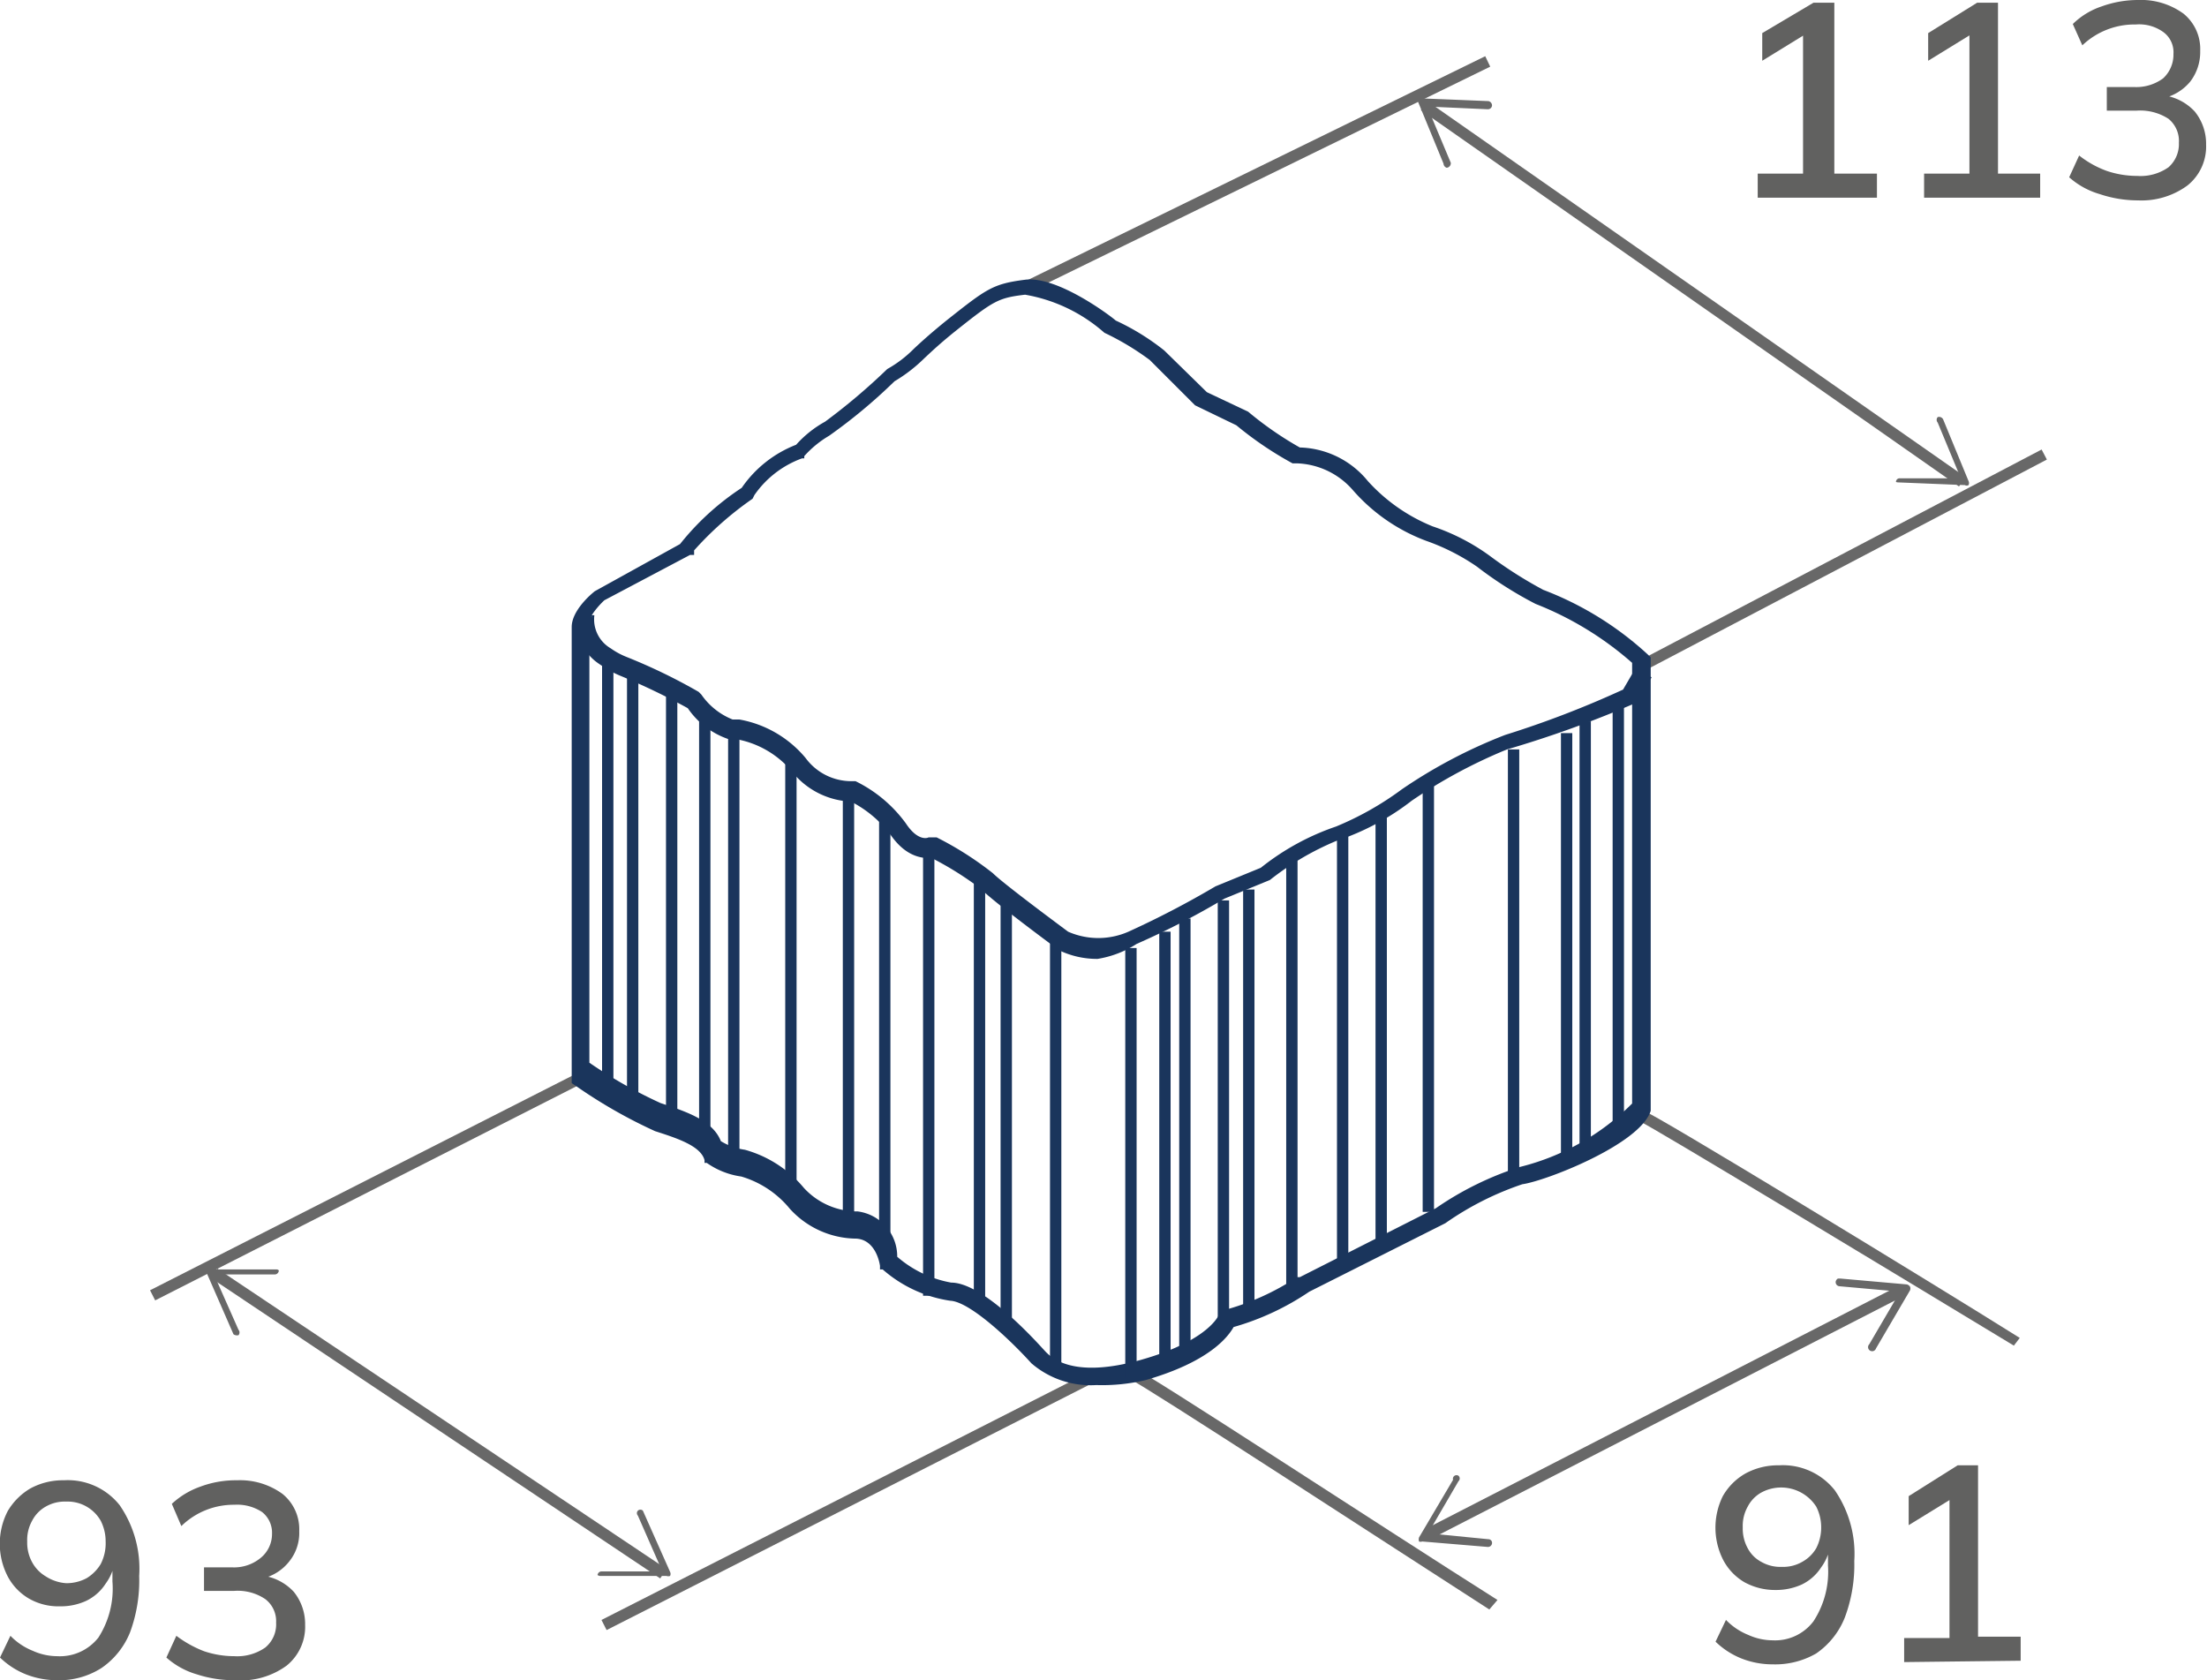 <svg xmlns="http://www.w3.org/2000/svg" viewBox="0 0 48.68 37.06"><defs><style>.cls-1{fill:#616160;}.cls-2{fill:#686868;}.cls-3{fill:#1a355c;}</style></defs><title>камень 1</title><g id="Слой_2" data-name="Слой 2"><g id="Слой_1-2" data-name="Слой 1"><path class="cls-1" d="M38.77,4.36V3.83h1V.59h.32l-1.22.75V.73L40,.06h.46V3.83h.94v.53Z"/><path class="cls-1" d="M42.44,4.36V3.83h1V.59h.31l-1.22.75V.73L43.61.06h.46V3.83H45v.53Z"/><path class="cls-1" d="M47.16,4.42a2.66,2.66,0,0,1-.85-.14,1.74,1.74,0,0,1-.67-.37l.22-.48a2.19,2.19,0,0,0,.61.34,2.09,2.09,0,0,0,.67.11,1.07,1.07,0,0,0,.69-.19.68.68,0,0,0,.23-.54.63.63,0,0,0-.23-.53,1.15,1.15,0,0,0-.7-.18h-.66V1.92h.61a1,1,0,0,0,.63-.19.71.71,0,0,0,.23-.54.55.55,0,0,0-.22-.48.91.91,0,0,0-.61-.17A1.67,1.67,0,0,0,45.93,1L45.72.53a1.65,1.65,0,0,1,.64-.39,2.36,2.36,0,0,1,.8-.14,1.59,1.59,0,0,1,1,.3,1,1,0,0,1,.37.82,1.07,1.07,0,0,1-.22.68,1.09,1.09,0,0,1-.61.37V2.1a1.15,1.15,0,0,1,.71.36,1.13,1.13,0,0,1,.25.73,1.1,1.1,0,0,1-.41.9A1.71,1.71,0,0,1,47.16,4.42Z"/><path class="cls-1" d="M39.1,36.71a1.87,1.87,0,0,1-.69-.13,1.76,1.76,0,0,1-.57-.37l.23-.48a1.41,1.41,0,0,0,.49.33,1.32,1.32,0,0,0,.54.12,1.06,1.06,0,0,0,.9-.42,2,2,0,0,0,.32-1.23V34h.06a1.09,1.09,0,0,1-.21.57,1.05,1.05,0,0,1-.43.38,1.37,1.37,0,0,1-.58.12,1.4,1.4,0,0,1-.68-.17,1.23,1.23,0,0,1-.47-.49A1.57,1.57,0,0,1,38,33a1.33,1.33,0,0,1,.5-.5,1.5,1.5,0,0,1,.74-.18,1.46,1.46,0,0,1,1.23.55,2.47,2.47,0,0,1,.43,1.56,3.3,3.3,0,0,1-.21,1.25,1.74,1.74,0,0,1-.63.79A1.81,1.81,0,0,1,39.1,36.71Zm.2-2.15a.84.84,0,0,0,.45-.11.81.81,0,0,0,.31-.3,1,1,0,0,0,.11-.46,1,1,0,0,0-.11-.46.92.92,0,0,0-1.21-.31.75.75,0,0,0-.3.31.87.87,0,0,0-.11.46.9.9,0,0,0,.11.46.72.72,0,0,0,.3.3A.84.84,0,0,0,39.3,34.56Z"/><path class="cls-1" d="M42,36.66v-.53h1V32.89h.32l-1.22.75V33l1.08-.68h.45v3.78h.94v.53Z"/><path class="cls-1" d="M1.26,37.06a1.87,1.87,0,0,1-.69-.13A1.76,1.76,0,0,1,0,36.56l.23-.48a1.41,1.41,0,0,0,.49.33,1.32,1.32,0,0,0,.54.12,1.08,1.08,0,0,0,.91-.41,2,2,0,0,0,.31-1.24v-.51h.06a1.09,1.09,0,0,1-.21.56,1.05,1.05,0,0,1-.43.38,1.34,1.34,0,0,1-.58.12,1.3,1.3,0,0,1-.68-.17,1.23,1.23,0,0,1-.47-.49,1.57,1.57,0,0,1,0-1.44,1.41,1.41,0,0,1,.5-.5,1.5,1.5,0,0,1,.74-.18,1.46,1.46,0,0,1,1.23.55,2.47,2.47,0,0,1,.43,1.56A3.3,3.3,0,0,1,2.87,36a1.74,1.74,0,0,1-.63.79A1.73,1.73,0,0,1,1.26,37.06Zm.2-2.14a.94.94,0,0,0,.45-.11.92.92,0,0,0,.31-.31A1,1,0,0,0,2.33,34a1,1,0,0,0-.11-.46.84.84,0,0,0-.76-.42.84.84,0,0,0-.45.11.75.75,0,0,0-.3.31A.87.87,0,0,0,.6,34a.9.9,0,0,0,.11.46.81.81,0,0,0,.3.31A.94.94,0,0,0,1.46,34.92Z"/><path class="cls-1" d="M5.19,37.06a2.65,2.65,0,0,1-.85-.13,1.74,1.74,0,0,1-.67-.37l.22-.48a2.47,2.47,0,0,0,.61.34,2.09,2.09,0,0,0,.67.11,1.08,1.08,0,0,0,.68-.19.66.66,0,0,0,.24-.55.61.61,0,0,0-.24-.52,1.09,1.09,0,0,0-.69-.18H4.5v-.52h.61a.92.92,0,0,0,.63-.2A.68.68,0,0,0,6,33.83a.58.58,0,0,0-.22-.48,1,1,0,0,0-.61-.16A1.65,1.65,0,0,0,4,33.66l-.21-.49a1.8,1.8,0,0,1,.63-.38,2.23,2.23,0,0,1,.81-.14,1.59,1.59,0,0,1,1,.3,1,1,0,0,1,.37.82,1,1,0,0,1-.22.67,1.05,1.05,0,0,1-.61.38v-.07a1.15,1.15,0,0,1,.71.36,1.13,1.13,0,0,1,.25.73,1.1,1.1,0,0,1-.41.9A1.71,1.71,0,0,1,5.19,37.06Z"/><rect class="cls-2" x="2.79" y="26.05" width="10.58" height="0.25" transform="translate(-10.98 6.5) rotate(-26.94)"/><rect class="cls-2" x="12.67" y="32.98" width="12.08" height="0.25" transform="translate(-12.97 12.07) rotate(-26.94)"/><polygon class="cls-2" points="22.7 6.44 22.58 6.22 32.76 1.24 32.87 1.47 22.7 6.44"/><rect class="cls-2" x="35.52" y="12.25" width="10.15" height="0.25" transform="translate(-1.1 20.29) rotate(-27.69)"/><rect class="cls-2" x="9.56" y="25.43" width="0.25" height="11.92" transform="translate(-21.8 22) rotate(-56.23)"/><path class="cls-2" d="M5.26,29.45a.09.09,0,0,0,0-.12l-.54-1.22,1.34,0a.09.09,0,0,0,.09-.09A.09.09,0,0,0,6.11,28l-1.48,0a.07.07,0,0,0-.07,0,.08.08,0,0,0,0,.08l.59,1.35,0,0A.14.14,0,0,0,5.26,29.45Z"/><path class="cls-2" d="M13.18,34.74a.09.09,0,0,1,.09-.08l1.34,0-.54-1.23a.08.08,0,0,1,0-.11.08.08,0,0,1,.11,0l.6,1.35a.1.1,0,0,1,0,.09.12.12,0,0,1-.08,0l-1.47,0h0A.12.12,0,0,1,13.18,34.74Z"/><polygon class="cls-2" points="43.21 10.73 31.34 2.43 31.48 2.23 43.35 10.52 43.21 10.73"/><path class="cls-2" d="M31.91,3.7A.1.1,0,0,0,32,3.59l-.52-1.24,1.34.06a.09.09,0,0,0,.09-.09.1.1,0,0,0-.08-.09l-1.48-.06a.07.07,0,0,0-.07,0,.08.08,0,0,0,0,.08l.56,1.36,0,0A.1.1,0,0,0,31.91,3.7Z"/><path class="cls-2" d="M41.82,10.63a.08.08,0,0,1,.09-.08l1.34,0-.51-1.23a.09.09,0,0,1,0-.12.1.1,0,0,1,.12.05l.56,1.36a.1.1,0,0,1,0,.09.08.08,0,0,1-.08,0l-1.47-.06h0A.12.12,0,0,1,41.82,10.63Z"/><path class="cls-2" d="M32.85,35.5c-2.13-1.37-7.7-5-7.91-5.07l.09-.24c.13,0,5.61,3.59,8,5.1Z"/><path class="cls-2" d="M44.42,29.68c-2.76-1.67-8-4.84-8.24-4.94l.09-.23c.13,0,6.37,3.8,8.28,5Z"/><rect class="cls-2" x="30.84" y="31.03" width="11.75" height="0.25" transform="translate(-10.18 20.22) rotate(-27.19)"/><path class="cls-2" d="M40.49,28.27a.09.09,0,0,0,.08.1l1.34.12-.68,1.16a.09.09,0,1,0,.15.09l.75-1.28a.11.11,0,0,0,0-.08.12.12,0,0,0-.07-.05l-1.47-.13s0,0-.05,0A.1.1,0,0,0,40.49,28.27Z"/><path class="cls-2" d="M32.17,32.55a.08.08,0,0,1,0,.12l-.67,1.15,1.33.13a.08.08,0,0,1,.08.09.09.09,0,0,1-.1.08L31.37,34a.1.1,0,0,1-.07,0,.14.14,0,0,1,0-.09l.75-1.27a.08.08,0,0,1,0,0A.08.08,0,0,1,32.17,32.55Z"/><path class="cls-3" d="M24.18,30.55a2,2,0,0,1-1.43-.48c-.47-.52-1.36-1.36-1.79-1.38A2.9,2.9,0,0,1,19.47,28l-.06,0v-.08s-.07-.57-.52-.6a2,2,0,0,1-1.47-.66,2.18,2.18,0,0,0-1.07-.71,1.73,1.73,0,0,1-.76-.3l-.05,0,0-.06c-.08-.31-.59-.48-1.09-.64a11,11,0,0,1-1.75-1l-.09-.06V13.83c0-.36.42-.72.51-.79L15,12a5.8,5.8,0,0,1,1.36-1.24,2.59,2.59,0,0,1,1.2-.95,2.43,2.43,0,0,1,.64-.51,13.65,13.65,0,0,0,1.37-1.16l0,0a2.63,2.63,0,0,0,.59-.45c.16-.15.38-.35.74-.64.86-.68,1-.79,1.71-.88s1.89.8,2,.9a5.24,5.24,0,0,1,1.07.66l.94.92.91.43a7.51,7.51,0,0,0,1.14.79,2,2,0,0,1,1.5.74,3.9,3.9,0,0,0,1.43,1,4.64,4.64,0,0,1,1.26.65,9.3,9.3,0,0,0,1.18.75,7.15,7.15,0,0,1,2.31,1.43l.06.06v10c-.23.74-2.32,1.55-2.83,1.62a6.63,6.63,0,0,0-1.7.86l-3,1.51a5.79,5.79,0,0,1-1.67.78c-.13.23-.55.77-1.94,1.17A4.17,4.17,0,0,1,24.18,30.55Zm-4.39-2.83a2.49,2.49,0,0,0,1.19.57c.73,0,1.93,1.36,2.07,1.51s.62.62,2.13.19,1.71-1,1.71-1l0-.09.1,0a5.52,5.52,0,0,0,1.62-.73l.06,0,3-1.52a7,7,0,0,1,1.85-.91A5.29,5.29,0,0,0,36,24.34V14.62a7.19,7.19,0,0,0-2.13-1.3,8.42,8.42,0,0,1-1.29-.82,4.74,4.74,0,0,0-1.12-.57,4,4,0,0,1-1.62-1.12,1.71,1.71,0,0,0-1.23-.59l-.1,0a7.75,7.75,0,0,1-1.24-.84l-.91-.44-1-1a5.94,5.94,0,0,0-1-.6,3.55,3.55,0,0,0-1.75-.84c-.59.07-.69.13-1.52.79-.35.28-.55.47-.71.62a3.38,3.38,0,0,1-.65.5,11.85,11.85,0,0,1-1.44,1.2,2.29,2.29,0,0,0-.55.45l0,.05-.05,0a2.18,2.18,0,0,0-1.05.81L16.6,11a7.28,7.28,0,0,0-1.29,1.14v.1l-.09,0-1.89,1c-.14.13-.33.36-.33.47v9.73a10.33,10.33,0,0,0,1.57.89c.57.19,1.15.38,1.33.84a1.4,1.4,0,0,0,.53.19,2.59,2.59,0,0,1,1.3.84,1.6,1.6,0,0,0,1.19.52A1,1,0,0,1,19.79,27.72Z"/><path class="cls-3" d="M24.21,21.15a1.93,1.93,0,0,1-.85-.19c-.08-.06-1.45-1.07-1.72-1.35a7.19,7.19,0,0,0-1.08-.68c-.18,0-.54,0-.89-.48a2.54,2.54,0,0,0-.9-.77,1.75,1.75,0,0,1-1.3-.66,2.08,2.08,0,0,0-1.25-.72l-.16,0a1.78,1.78,0,0,1-.89-.68,14.88,14.88,0,0,0-1.5-.72,2.19,2.19,0,0,1-.43-.24,1.16,1.16,0,0,1-.53-1.13l.4.09-.2-.05.2,0a.74.74,0,0,0,.36.73,1.66,1.66,0,0,0,.35.19,12.4,12.4,0,0,1,1.59.77l.06.06a1.52,1.52,0,0,0,.69.55l.15,0a2.46,2.46,0,0,1,1.46.85,1.25,1.25,0,0,0,1,.51h.05l.05,0a3,3,0,0,1,1.11.93c.27.41.49.32.5.31l.08,0,.1,0a7.28,7.28,0,0,1,1.24.79c.21.21,1.27,1,1.66,1.29h0a1.65,1.65,0,0,0,1.33,0,20.37,20.37,0,0,0,1.92-1l1-.41a5.49,5.49,0,0,1,1.66-.91,6.77,6.77,0,0,0,1.45-.82,11.18,11.18,0,0,1,2.28-1.2,21.75,21.75,0,0,0,2.6-1l.28-.48.35.21-.35.59-.06,0a24.48,24.48,0,0,1-2.78,1,11.33,11.33,0,0,0-2.1,1.13,5.57,5.57,0,0,1-1.67.89,6.22,6.22,0,0,0-1.46.86l-1,.41a17.64,17.64,0,0,1-1.94,1A2.25,2.25,0,0,1,24.21,21.15Z"/><rect class="cls-3" x="13.28" y="14.46" width="0.25" height="9.46"/><rect class="cls-3" x="13.83" y="14.76" width="0.25" height="9.71"/><rect class="cls-3" x="14.69" y="15.18" width="0.25" height="9.71"/><rect class="cls-3" x="15.42" y="15.59" width="0.25" height="9.71"/><rect class="cls-3" x="16.06" y="15.96" width="0.25" height="9.71"/><rect class="cls-3" x="17.32" y="16.81" width="0.25" height="9.71"/><rect class="cls-3" x="18.59" y="17.54" width="0.25" height="9.71"/><rect class="cls-3" x="19.39" y="17.97" width="0.25" height="9.71"/><rect class="cls-3" x="20.36" y="18.87" width="0.25" height="9.71"/><rect class="cls-3" x="21.48" y="19.19" width="0.25" height="9.71"/><rect class="cls-3" x="22.07" y="19.87" width="0.25" height="9.47"/><rect class="cls-3" x="23.16" y="20.66" width="0.25" height="9.49"/><rect class="cls-3" x="24.82" y="20.91" width="0.25" height="9.49"/><rect class="cls-3" x="25.57" y="20.55" width="0.25" height="9.49"/><rect class="cls-3" x="26.01" y="20.26" width="0.25" height="9.49"/><rect class="cls-3" x="26.86" y="19.86" width="0.25" height="9.49"/><rect class="cls-3" x="27.42" y="19.62" width="0.25" height="9.49"/><rect class="cls-3" x="28.37" y="18.97" width="0.25" height="9.49"/><rect class="cls-3" x="29.49" y="18.34" width="0.25" height="9.49"/><rect class="cls-3" x="30.34" y="17.97" width="0.25" height="9.49"/><rect class="cls-3" x="31.38" y="17.24" width="0.25" height="9.49"/><rect class="cls-3" x="33.26" y="16.53" width="0.25" height="9.49"/><rect class="cls-3" x="34.43" y="16.17" width="0.25" height="9.49"/><rect class="cls-3" x="34.84" y="15.91" width="0.25" height="9.49"/><rect class="cls-3" x="35.57" y="15.51" width="0.25" height="9.49"/></g></g></svg>